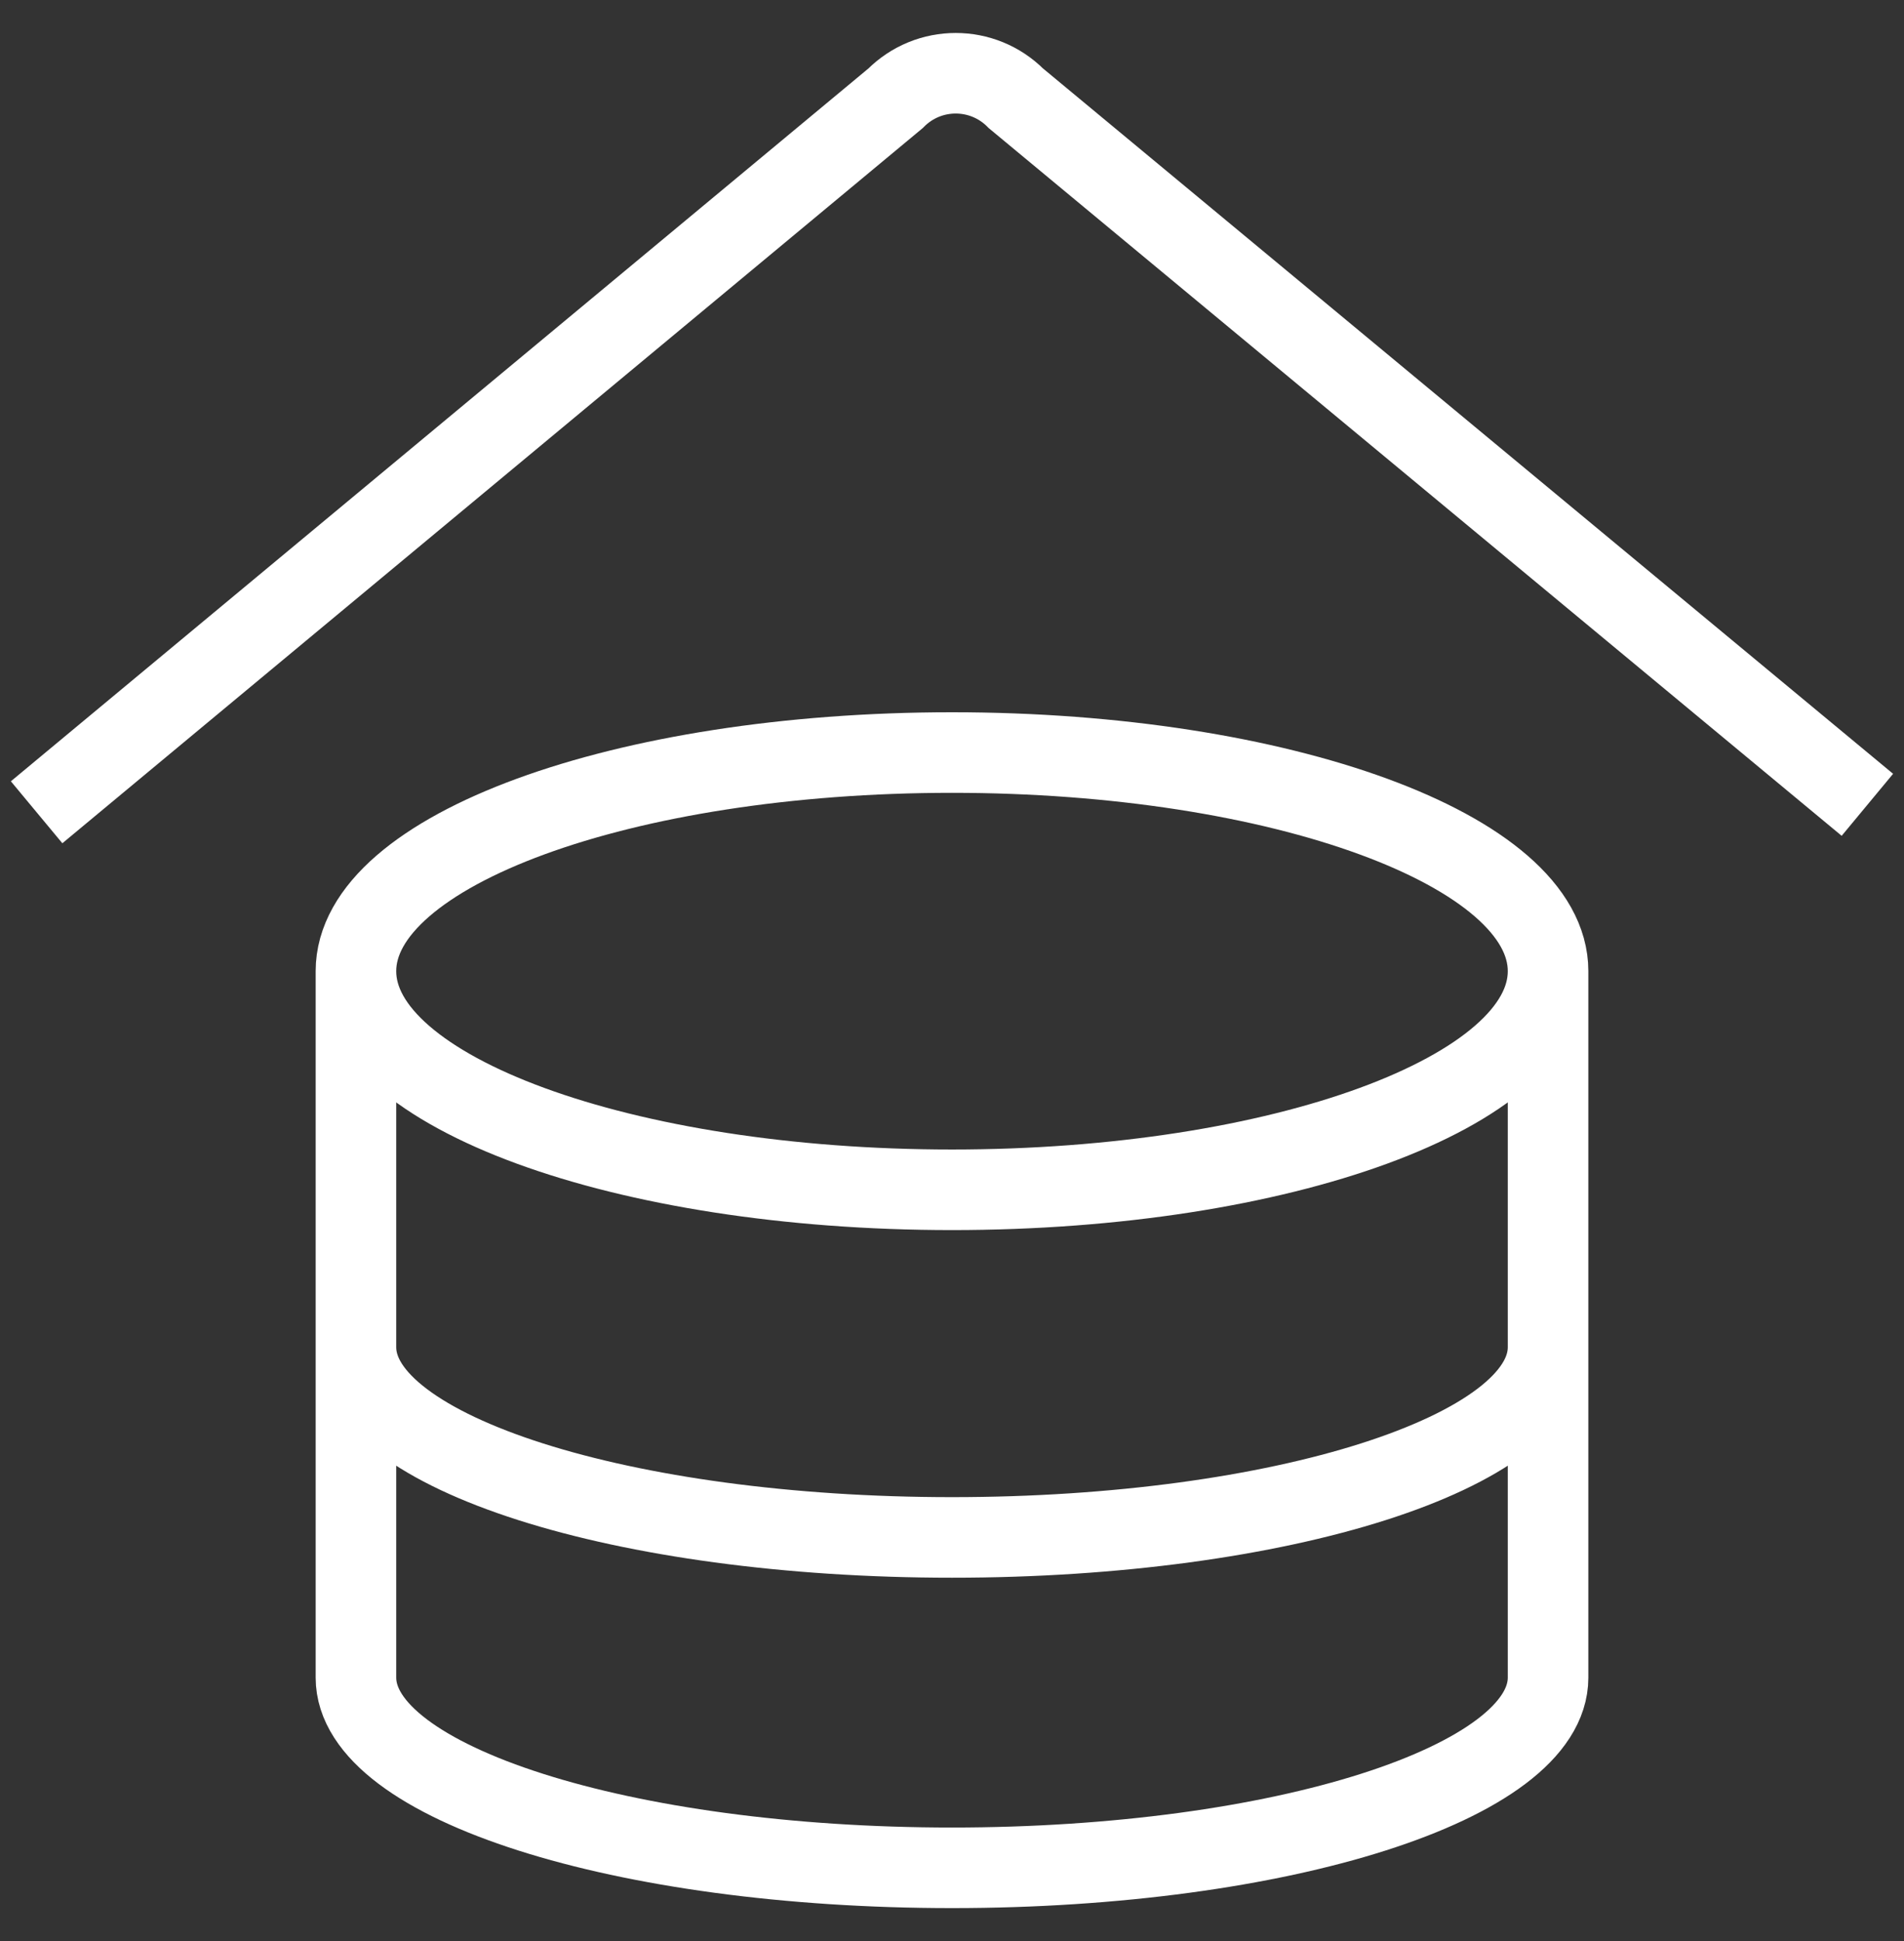 <svg width="52" height="53" viewBox="0 0 52 53" fill="none" xmlns="http://www.w3.org/2000/svg">
<rect x="0" y="0" width="52" height="53" fill="#333333" stroke="none"/>
<path d="M9.721 26.518V45.806C9.721 48.675 17.009 51 26 51C34.991 51 42.279 48.675 42.279 45.806V26.518M9.721 26.518C9.721 29.815 17.009 32.487 26 32.487C34.991 32.487 42.279 29.815 42.279 26.518M9.721 26.518C9.721 23.221 17.009 20.548 26 20.548C34.991 20.548 42.279 23.221 42.279 26.518M9.721 36.786C9.721 39.654 17.009 41.979 26 41.979C34.991 41.979 42.279 39.654 42.279 36.786M51 21.975L27.746 2.685C26.837 1.772 25.365 1.772 24.457 2.685L1 22.179" stroke="white" stroke-width="2.2" stroke-miterlimit="10"/>
</svg>
